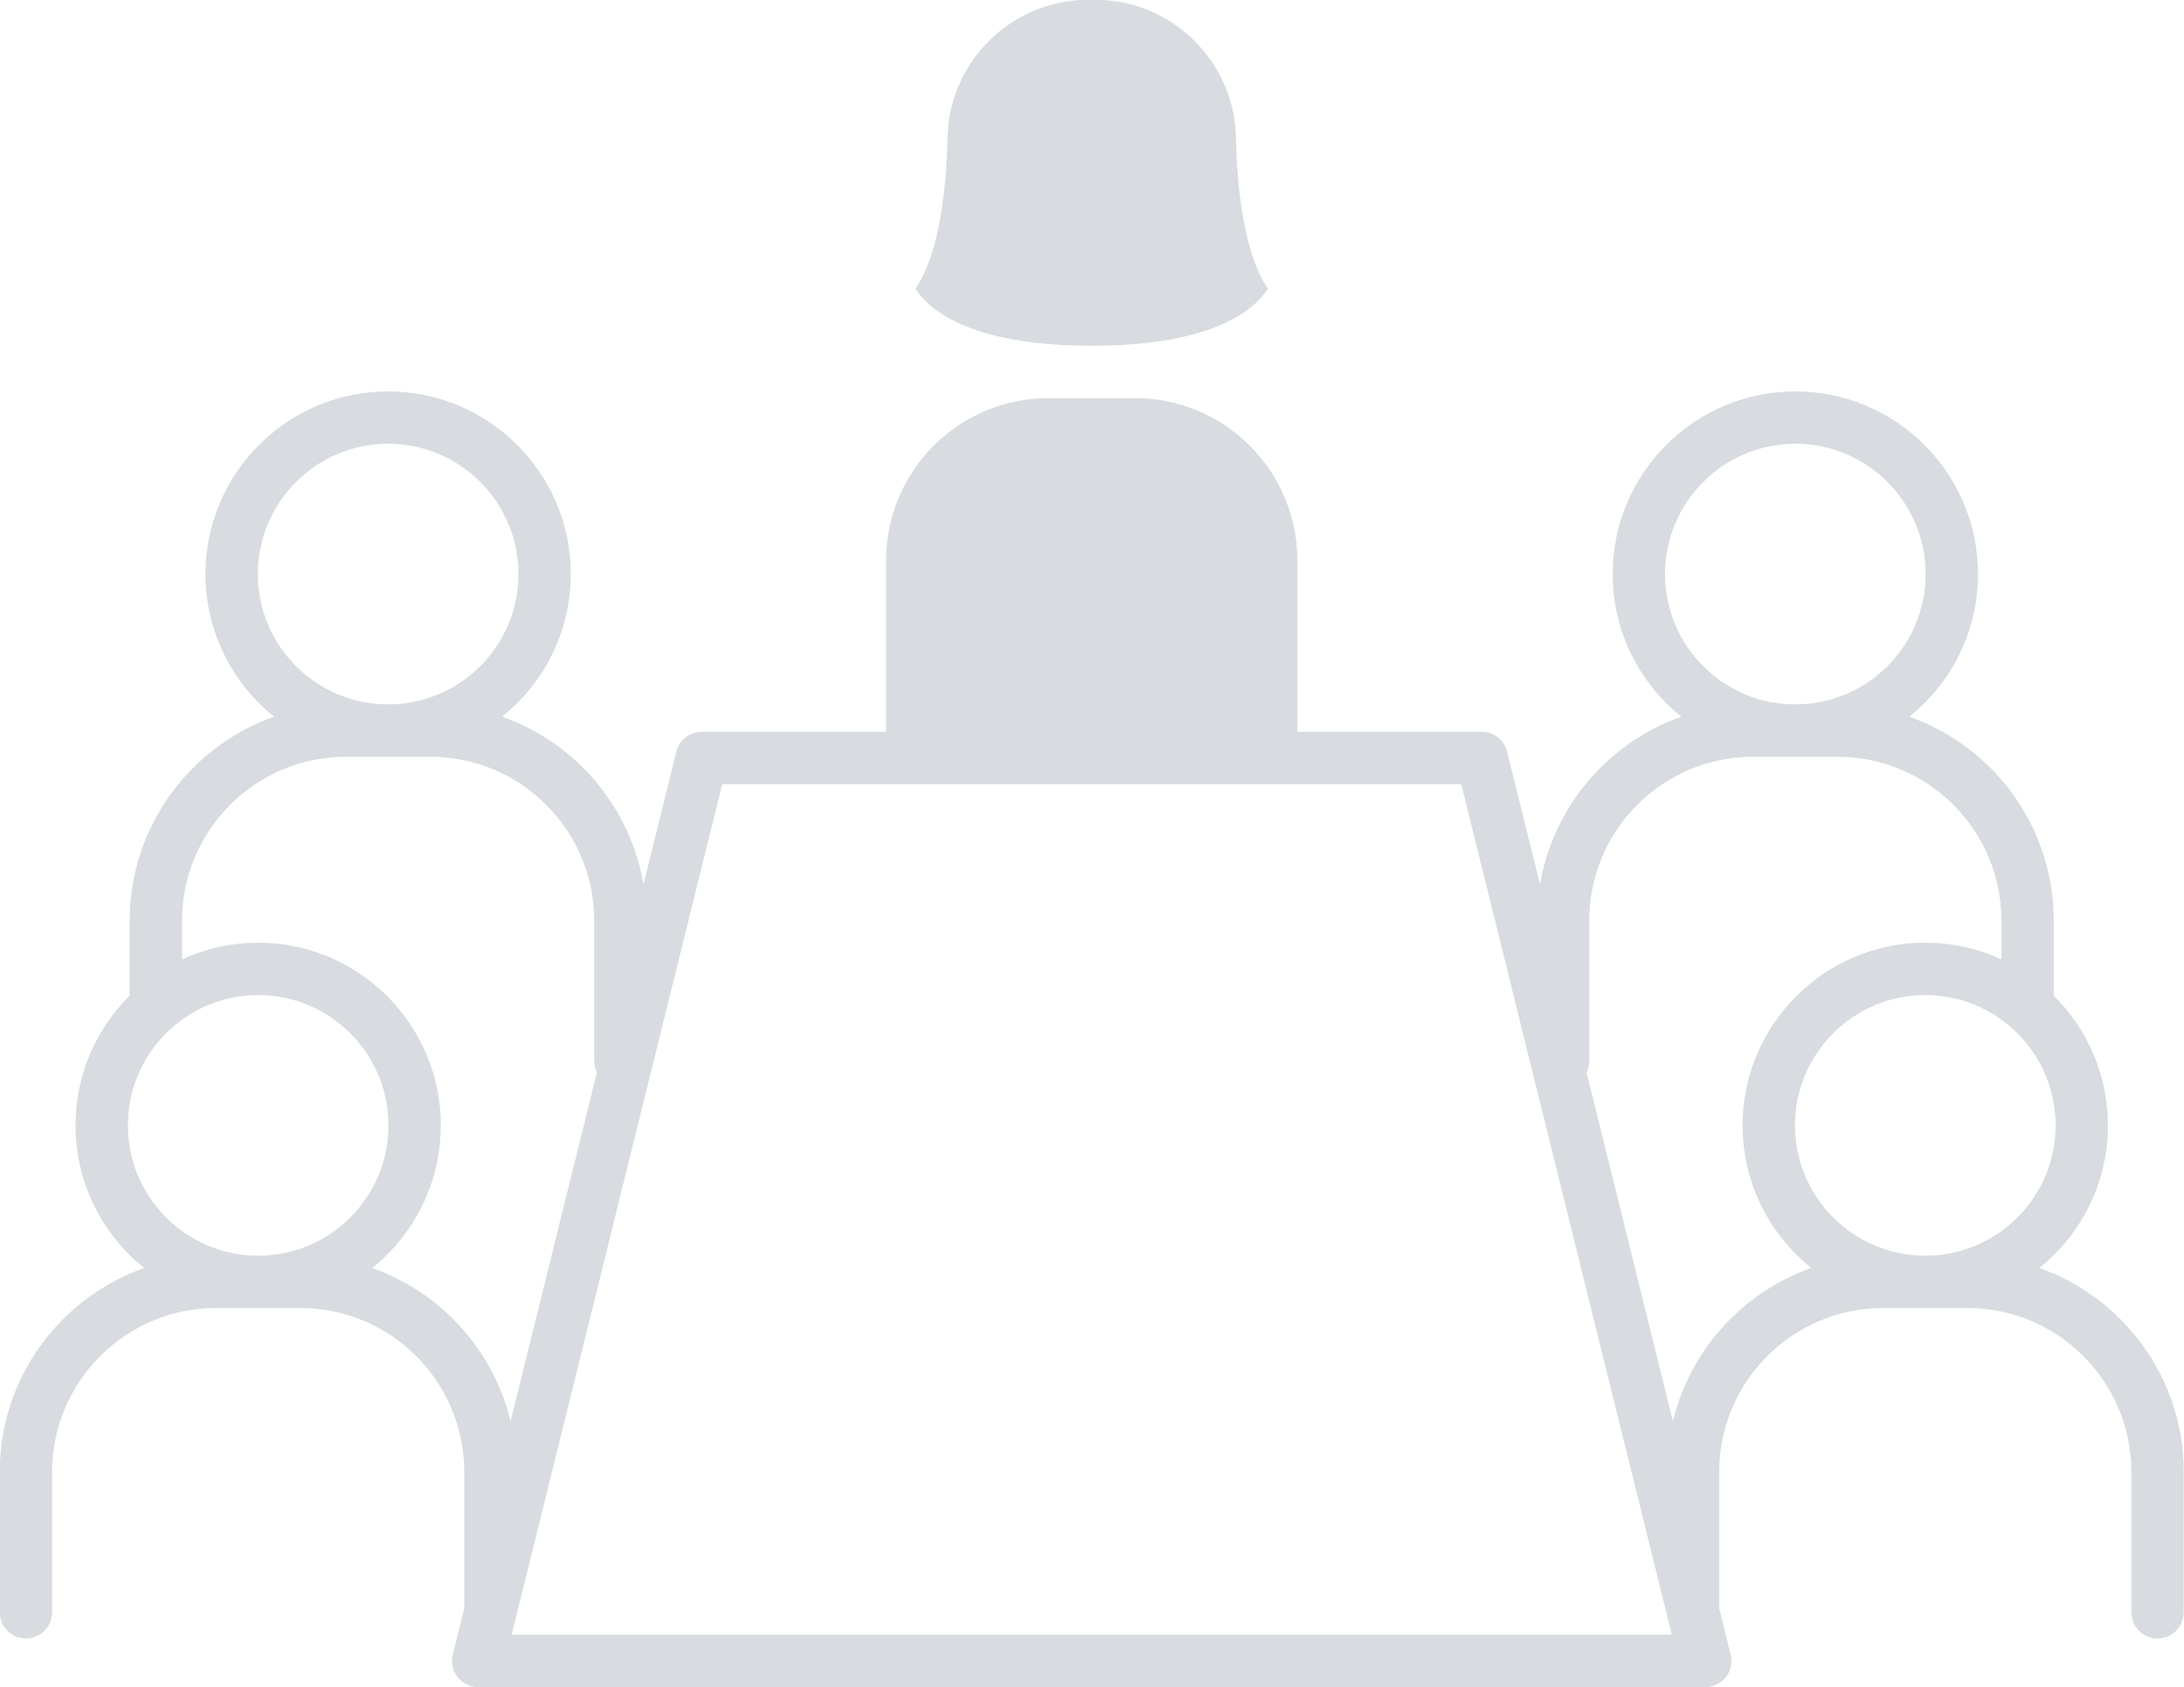 <?xml version="1.0" encoding="UTF-8" standalone="no"?><svg xmlns="http://www.w3.org/2000/svg" xmlns:xlink="http://www.w3.org/1999/xlink" fill="#000000" height="332.9" preserveAspectRatio="xMidYMid meet" version="1" viewBox="40.6 89.6 430.9 332.9" width="430.9" zoomAndPan="magnify"><g fill="#d8dbdf" id="change1_1"><path d="M 255.996 157.816 C 280.617 157.816 288.422 150.277 290.777 146.535 C 285.613 139.188 284.637 124.355 284.465 117.48 C 284.465 117.441 284.465 117.395 284.465 117.355 C 284.465 102.027 271.992 89.555 256.664 89.555 L 255.332 89.555 C 240.004 89.555 227.531 102.027 227.531 117.355 C 227.359 124.344 226.379 139.223 221.199 146.562 C 223.508 150.219 231.273 157.816 255.996 157.816" fill="inherit"/><path d="M 370.66 369.988 L 353.629 301.191 C 353.965 300.508 354.156 299.738 354.156 298.922 L 354.156 271.23 C 354.156 253.402 368.66 238.902 386.484 238.902 L 403.148 238.902 C 420.973 238.902 435.477 253.402 435.477 271.23 L 435.477 278.875 C 430.898 276.77 425.812 275.586 420.457 275.586 C 400.586 275.586 384.414 291.754 384.414 311.625 C 384.414 322.996 389.715 333.148 397.969 339.758 C 384.465 344.523 374.062 355.902 370.66 369.988 Z M 141.547 412.117 L 142.191 409.512 C 142.336 409.129 142.438 408.727 142.488 408.309 L 183.098 244.297 L 328.898 244.297 L 369.508 408.309 C 369.559 408.727 369.66 409.129 369.805 409.512 L 370.449 412.117 Z M 114.027 339.758 C 122.281 333.148 127.578 322.996 127.578 311.625 C 127.578 291.754 111.41 275.586 91.539 275.586 C 86.18 275.586 81.098 276.77 76.523 278.875 L 76.523 271.23 C 76.523 253.402 91.023 238.902 108.852 238.902 L 125.512 238.902 C 143.336 238.902 157.84 253.402 157.84 271.23 L 157.84 298.922 C 157.84 299.738 158.031 300.508 158.367 301.191 L 141.336 369.988 C 137.938 355.902 127.531 344.523 114.027 339.758 Z M 65.828 311.625 C 65.828 297.445 77.359 285.914 91.539 285.914 C 105.719 285.914 117.25 297.445 117.25 311.625 C 117.25 325.805 105.719 337.336 91.539 337.336 C 77.359 337.336 65.828 325.805 65.828 311.625 Z M 91.469 202.859 C 91.469 188.684 103 177.148 117.18 177.148 C 131.355 177.148 142.891 188.684 142.891 202.859 C 142.891 217.039 131.355 228.57 117.18 228.57 C 103 228.57 91.469 217.039 91.469 202.859 Z M 369.105 202.859 C 369.105 188.684 380.641 177.148 394.816 177.148 C 408.996 177.148 420.527 188.684 420.527 202.859 C 420.527 217.039 408.996 228.57 394.816 228.57 C 380.641 228.57 369.105 217.039 369.105 202.859 Z M 446.168 311.625 C 446.168 325.805 434.637 337.336 420.457 337.336 C 406.277 337.336 394.746 325.805 394.746 311.625 C 394.746 297.445 406.277 285.914 420.457 285.914 C 434.637 285.914 446.168 297.445 446.168 311.625 Z M 442.941 339.758 C 451.195 333.148 456.496 322.996 456.496 311.625 C 456.496 301.625 452.402 292.57 445.805 286.031 L 445.805 271.23 C 445.805 252.672 433.887 236.848 417.305 230.996 C 425.559 224.387 430.859 214.234 430.859 202.859 C 430.859 182.988 414.691 166.82 394.816 166.82 C 374.945 166.82 358.777 182.988 358.777 202.859 C 358.777 214.234 364.078 224.387 372.332 230.996 C 357.926 236.078 347.047 248.691 344.438 264.082 L 337.953 237.891 C 337.383 235.586 335.312 233.969 332.941 233.969 L 296.566 233.969 L 296.566 200.152 C 296.566 182.504 282.211 168.148 264.562 168.148 L 247.438 168.148 C 229.785 168.148 215.43 182.504 215.43 200.152 L 215.43 233.969 L 179.055 233.969 C 176.684 233.969 174.613 235.586 174.043 237.891 L 167.559 264.082 C 164.949 248.691 154.07 236.078 139.664 230.996 C 147.918 224.387 153.219 214.234 153.219 202.859 C 153.219 182.988 137.051 166.82 117.18 166.82 C 97.305 166.82 81.137 182.988 81.137 202.859 C 81.137 214.234 86.438 224.387 94.695 230.996 C 78.109 236.852 66.191 252.672 66.191 271.23 L 66.191 286.031 C 59.594 292.57 55.5 301.625 55.5 311.625 C 55.5 322.996 60.801 333.148 69.055 339.758 C 52.473 345.609 40.555 361.43 40.555 379.988 L 40.555 407.684 C 40.555 410.535 42.863 412.848 45.719 412.848 C 48.57 412.848 50.883 410.535 50.883 407.684 L 50.883 379.988 C 50.883 362.168 65.387 347.664 83.207 347.664 L 99.871 347.664 C 117.699 347.664 132.199 362.168 132.199 379.988 L 132.199 406.879 L 129.934 416.039 C 129.551 417.578 129.895 419.215 130.879 420.465 C 131.855 421.715 133.355 422.445 134.945 422.445 L 377.051 422.445 C 378.641 422.445 380.141 421.715 381.117 420.465 C 382.102 419.215 382.445 417.578 382.062 416.039 L 379.797 406.879 L 379.797 379.988 C 379.797 362.168 394.297 347.664 412.125 347.664 L 428.789 347.664 C 446.613 347.664 461.117 362.168 461.117 379.988 L 461.117 407.684 C 461.117 410.535 463.43 412.848 466.281 412.848 C 469.137 412.848 471.445 410.535 471.445 407.684 L 471.445 379.988 C 471.445 361.43 459.523 345.609 442.941 339.758" fill="inherit"/></g></svg>
